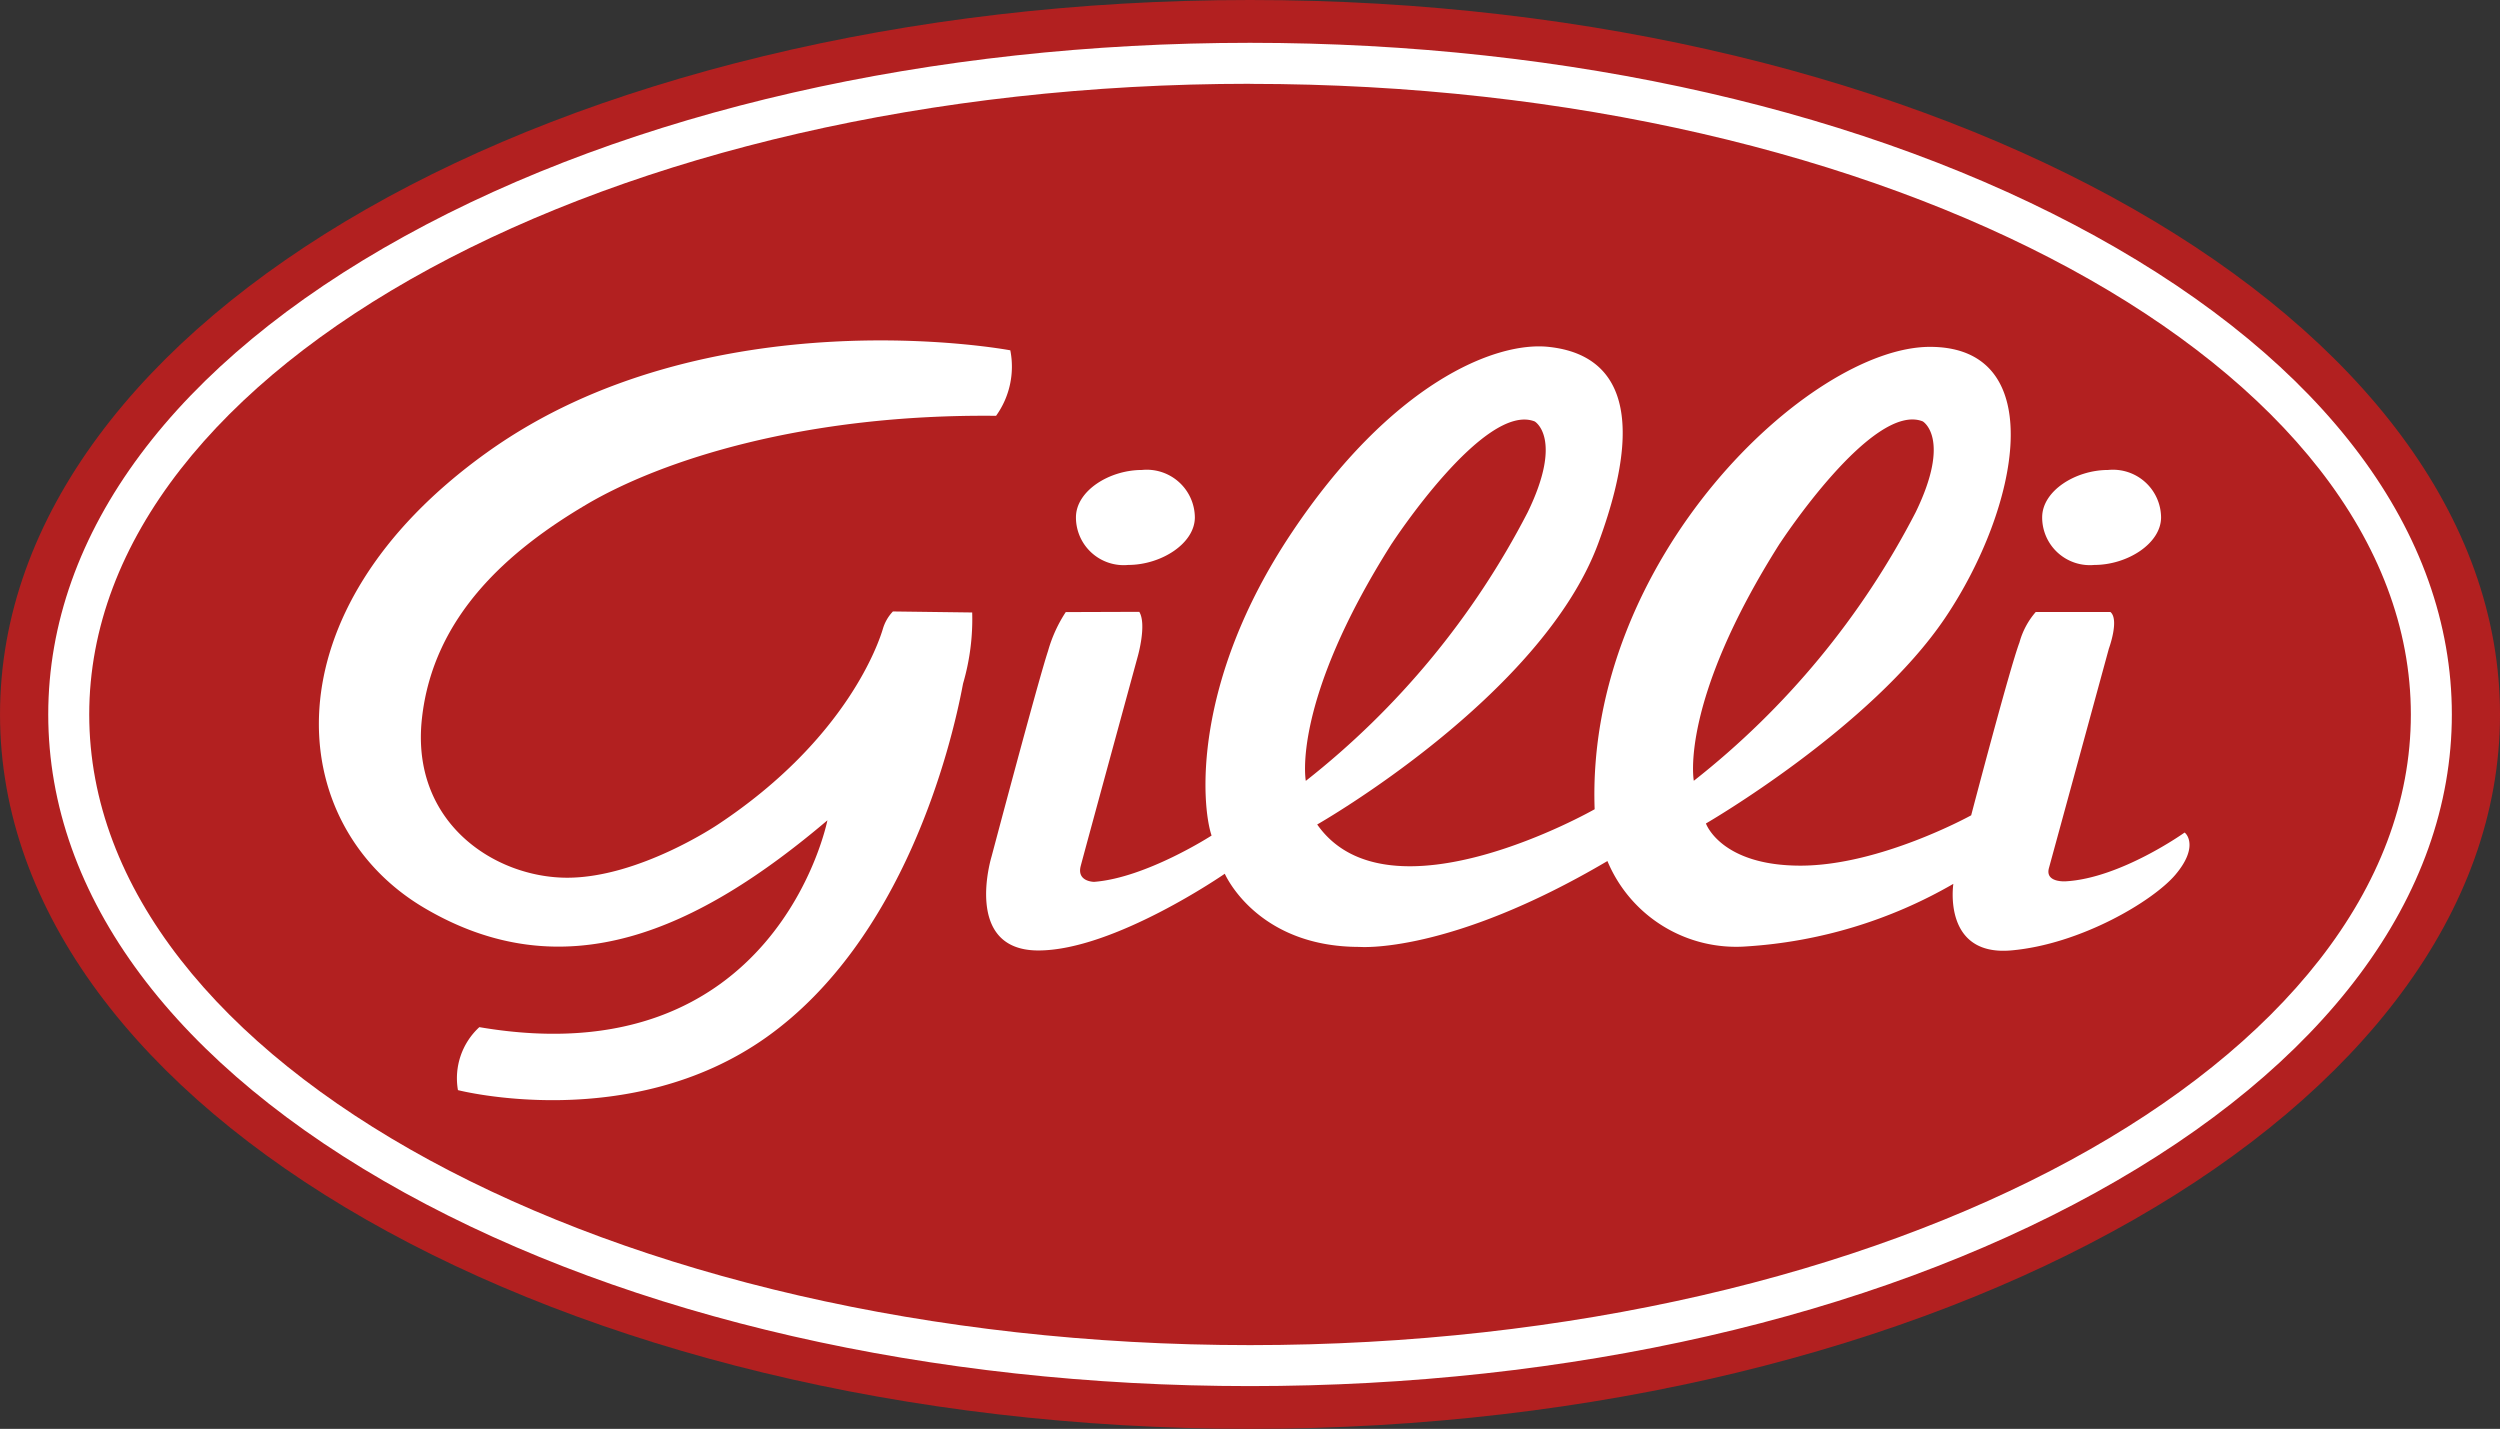 <svg xmlns="http://www.w3.org/2000/svg" viewBox="0 0 149.001 85.161"><rect x="0" y="0" width="149.001" height="85.161" fill="#333333" stroke="none"/><g id="Gruppe_8538" data-name="Gruppe 8538" transform="translate(-94.999 -40.999)"><path id="Pfad_1" data-name="Pfad 1" d="M635.221,249.849c0-23.516-33.355-42.58-74.5-42.58s-74.5,19.064-74.5,42.58,33.355,42.58,74.5,42.58,74.5-19.063,74.5-42.58" transform="translate(-391.221 -166.27)" fill="#b22020"/><path id="Pfad_2" data-name="Pfad 2" d="M560.885,290.025c-19.009,0-36.9-4.091-50.375-11.518-13.705-7.555-21.253-17.68-21.253-28.512s7.547-20.957,21.253-28.512c13.475-7.428,31.366-11.518,50.375-11.518s36.9,4.09,50.375,11.518c13.705,7.554,21.253,17.68,21.253,28.512s-7.547,20.957-21.253,28.512c-13.475,7.427-31.366,11.518-50.375,11.518m0-77.618c-38.149,0-69.185,16.862-69.185,37.588s31.036,37.588,69.185,37.588S630.07,270.721,630.07,250s-31.036-37.588-69.185-37.588" transform="translate(-391.383 -166.414)" fill="#fff"/><path id="Pfad_3" data-name="Pfad 3" d="M547.522,229.307s-17.958-3.392-31.193,6.087-12.144,22.169-3.755,27.135,16.293,1.363,24.046-5.209c0,0-3.028,15.354-20.745,12.326A4.14,4.14,0,0,0,514.6,273.4s10.237,2.634,18.383-3.15,10.993-17.171,11.721-21.078a13.692,13.692,0,0,0,.545-4.24l-4.725-.061a2.541,2.541,0,0,0-.605,1.06c-.212.7-2.09,6.511-9.812,11.629,0,0-4.695,3.18-8.995,3.18s-9.328-3.261-8.662-9.459,5.27-10.1,9.783-12.77,13.052-5.421,24.439-5.3a5.024,5.024,0,0,0,.848-3.907" transform="translate(-392.307 -167.429)" fill="#fff"/><path id="Pfad_4" data-name="Pfad 4" d="M561.1,239.7c0,1.568-2.019,2.839-3.975,2.839a2.844,2.844,0,0,1-3.112-2.839c0-1.568,1.977-2.822,3.934-2.822A2.867,2.867,0,0,1,561.1,239.7" transform="translate(-394.887 -167.869)" fill="#fff"/><path id="Pfad_5" data-name="Pfad 5" d="M621.98,239.7c0,1.568-2.018,2.839-3.976,2.839a2.844,2.844,0,0,1-3.111-2.839c0-1.568,1.977-2.822,3.934-2.822a2.868,2.868,0,0,1,3.153,2.822" transform="translate(-398.18 -167.869)" fill="#fff"/><path id="Pfad_6" data-name="Pfad 6" d="M619.784,258.068s-3.816,2.726-7.087,2.908c0,0-1.242.091-1-.788s3.573-13.083,3.573-13.083.637-1.725.092-2.18H610.91a4.619,4.619,0,0,0-.97,1.817c-.575,1.514-2.877,10.3-2.877,10.3s-5.421,3-10.175,3-5.634-2.513-5.634-2.513,9.842-5.693,14.265-12.265,6.268-16.142-.91-16.142-20.532,12.658-19.987,27.558c0,0-12.266,7-16.536.909,0,0,13.356-7.6,16.747-16.747s.242-11.387-2.967-11.72-9.389,2.211-15.325,11.115-5.357,16.2-4.75,18.012c0,0-3.9,2.521-7,2.759,0,0-1.045,0-.8-.942s3.4-12.494,3.4-12.494.546-1.907.091-2.657l-4.383.015a8.33,8.33,0,0,0-1.06,2.333c-.575,1.725-3.361,12.234-3.361,12.234s-1.726,5.6,2.786,5.6,11.114-4.573,11.114-4.573,1.878,4.361,8.025,4.361c0,0,5.33.454,14.78-5.118a8.312,8.312,0,0,0,8.3,5.088A28.144,28.144,0,0,0,606,261.127s-.667,4.331,3.453,3.967,8.449-2.937,9.782-4.512.726-2.393.545-2.514M572.54,240.836s5.511-8.449,8.51-7.268c0,0,1.726,1-.424,5.421a48.834,48.834,0,0,1-13.219,16s-.894-4.648,5.133-14.158m23.126,0s5.512-8.449,8.51-7.268c0,0,1.726,1-.424,5.421a48.836,48.836,0,0,1-13.22,16s-.893-4.648,5.133-14.158" transform="translate(-394.581 -167.45)" fill="#fff"/></g></svg>